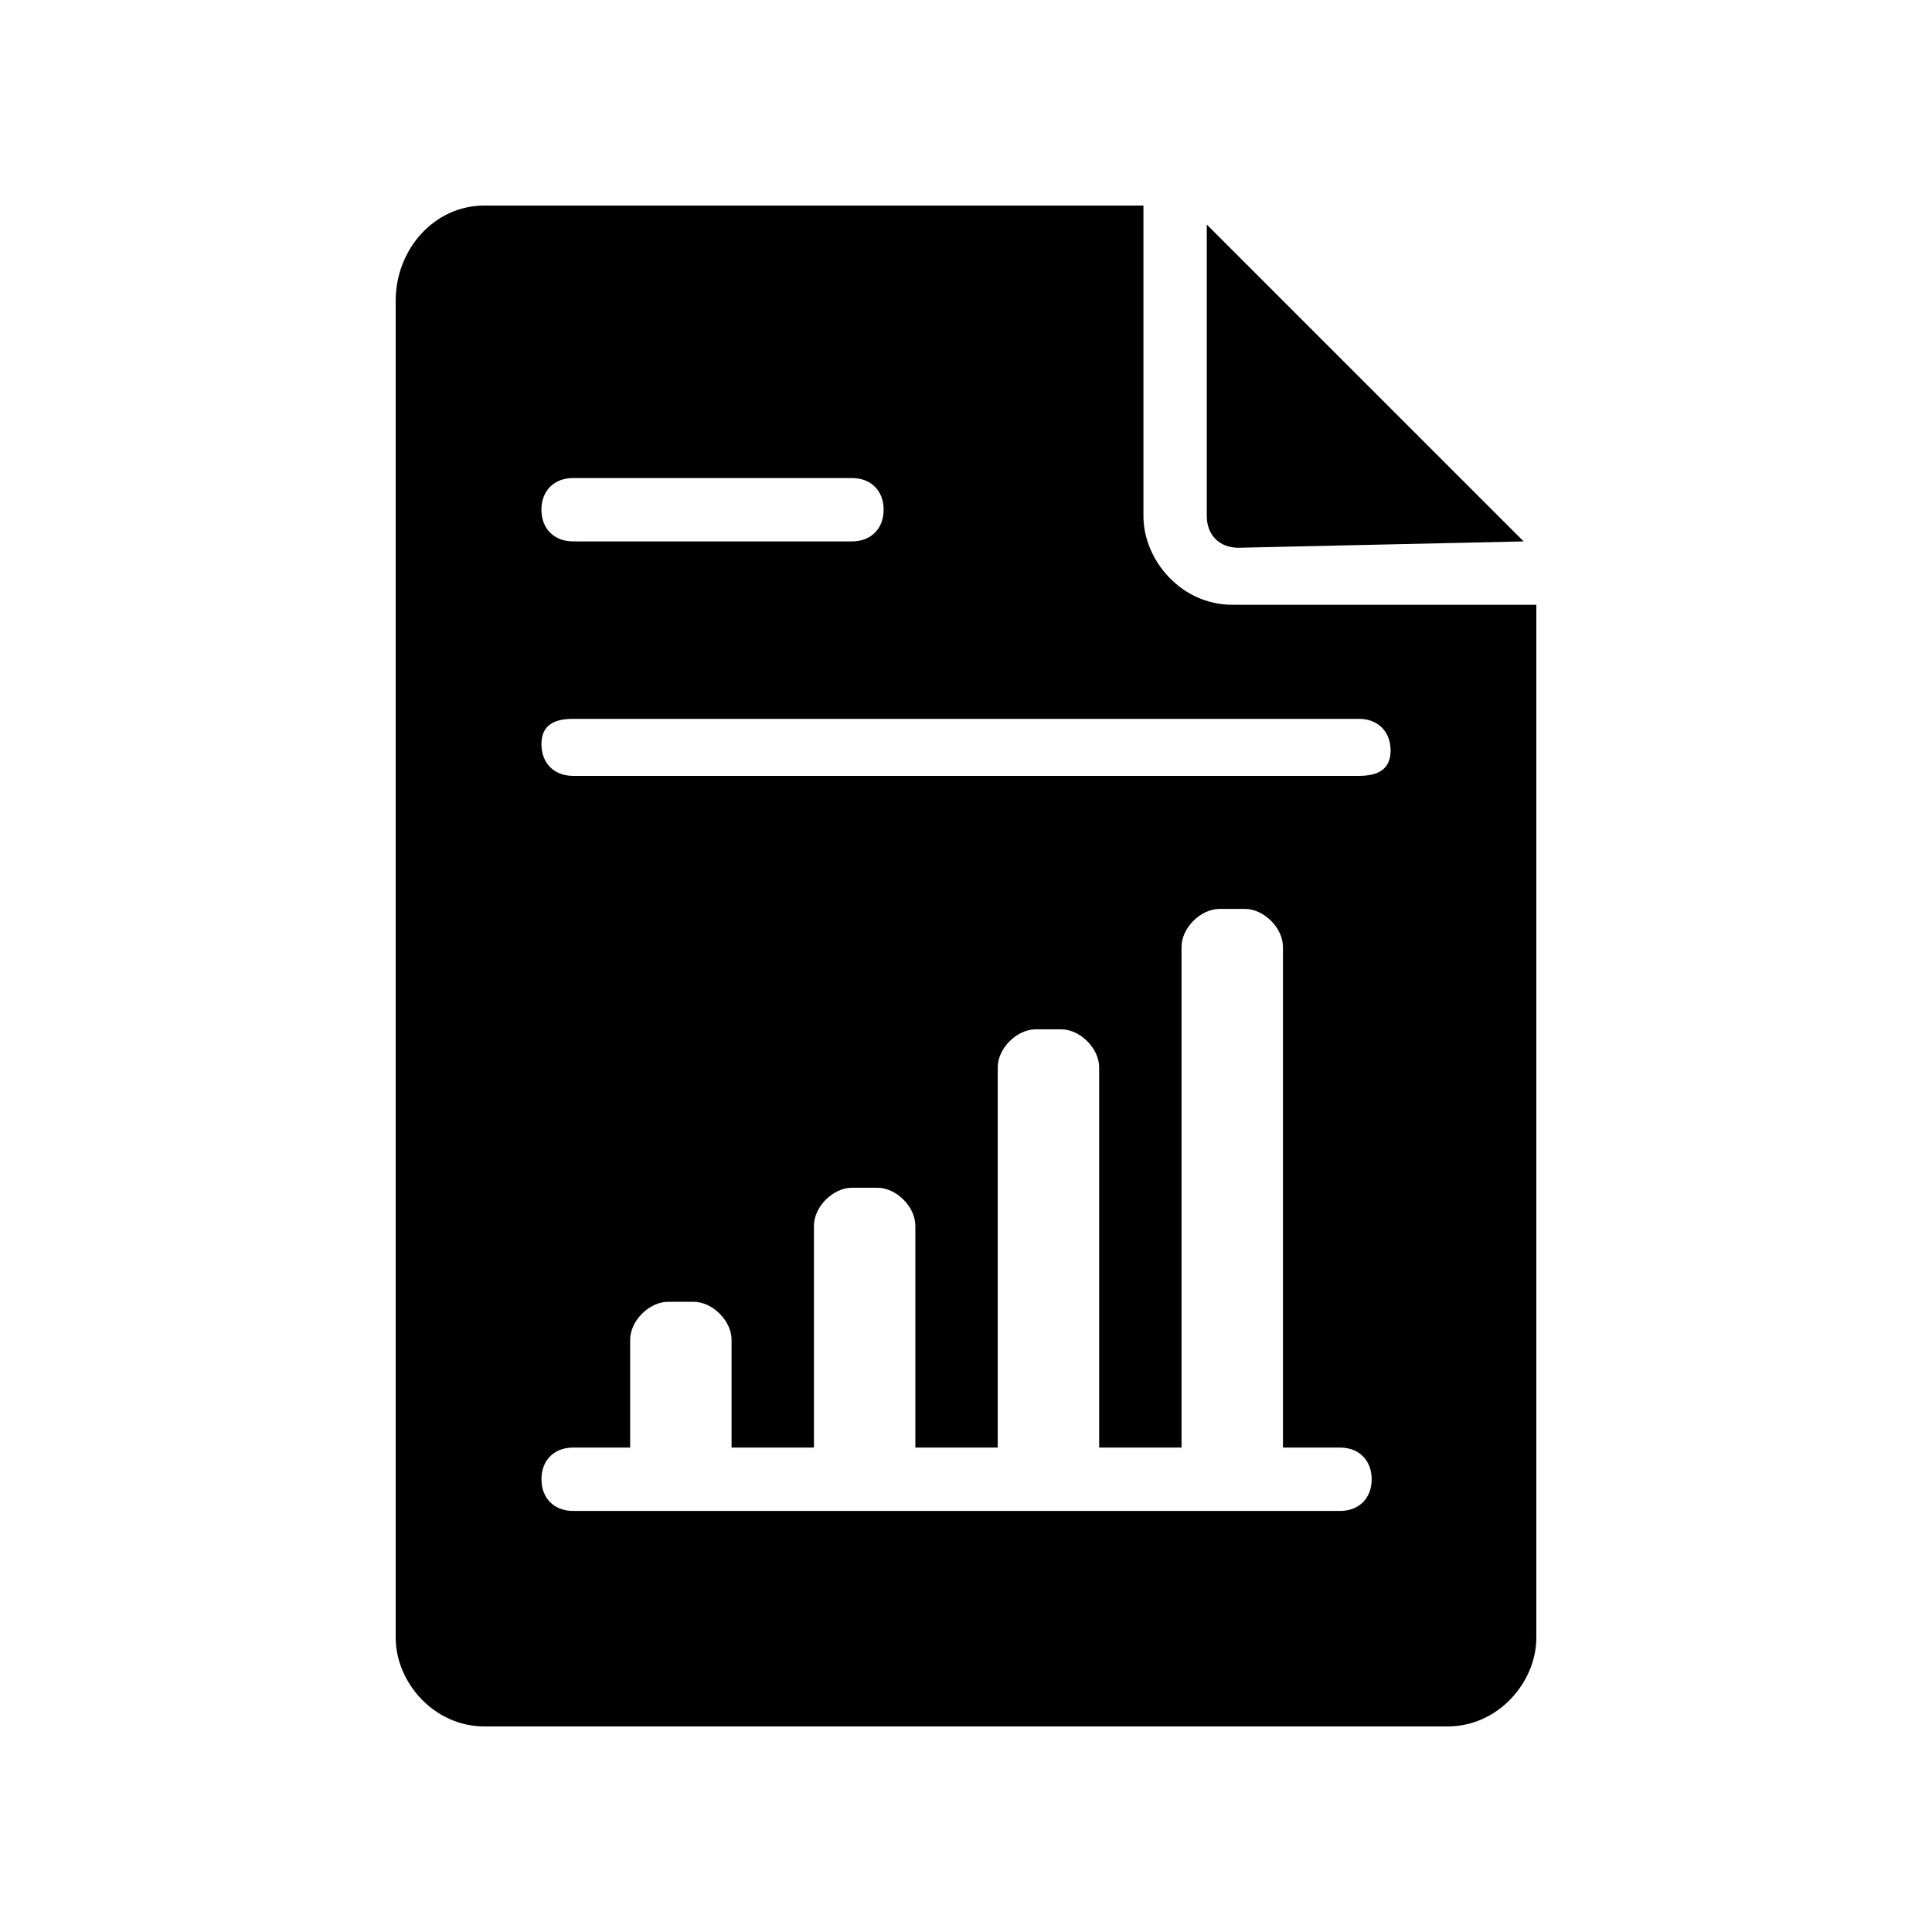 <?xml version="1.0" encoding="UTF-8"?>
<!-- Uploaded to: ICON Repo, www.svgrepo.com, Generator: ICON Repo Mixer Tools -->
<svg fill="#000000" width="800px" height="800px" version="1.1" viewBox="144 144 512 512" xmlns="http://www.w3.org/2000/svg">
 <g>
  <path d="m547.78 287.48-83.969-83.969v77.25c0 5.039 3.359 8.398 8.398 8.398z"/>
  <path d="m248.86 223.66v354.35c0 11.754 10.078 23.512 23.512 23.512h255.26c13.434 0 23.512-11.754 23.512-23.512v-273.74h-80.609c-13.434 0-23.512-11.754-23.512-23.512v-82.285h-174.65c-13.434 0-23.512 11.754-23.512 25.188zm47.023 47.023h73.891c5.039 0 8.398 3.359 8.398 8.398 0 5.039-3.359 8.398-8.398 8.398l-73.891-0.004c-5.039 0-8.398-3.359-8.398-8.398 0-5.035 3.359-8.395 8.398-8.395zm0 63.816h208.24c5.039 0 8.398 3.359 8.398 8.398-0.004 5.035-3.363 6.715-8.398 6.715h-208.24c-5.039 0-8.398-3.359-8.398-8.398 0-5.035 3.359-6.715 8.398-6.715zm0 193.12h15.113v-28.551c0-5.039 5.039-10.078 10.078-10.078h6.719c5.039 0 10.078 5.039 10.078 10.078v28.551h21.832v-58.777c0-5.039 5.039-10.078 10.078-10.078h6.719c5.039 0 10.078 5.039 10.078 10.078v58.777h21.832v-100.76c0-5.039 5.039-10.078 10.078-10.078h6.719c5.039 0 10.078 5.039 10.078 10.078v100.76h21.832v-132.67c0-5.039 5.039-10.078 10.078-10.078h6.719c5.039 0 10.078 5.039 10.078 10.078v132.67h15.113c5.039 0 8.398 3.359 8.398 8.398 0 5.039-3.359 8.398-8.398 8.398h-203.22c-5.039 0-8.398-3.359-8.398-8.398 0-5.039 3.359-8.398 8.398-8.398z"/>
 </g>
</svg>